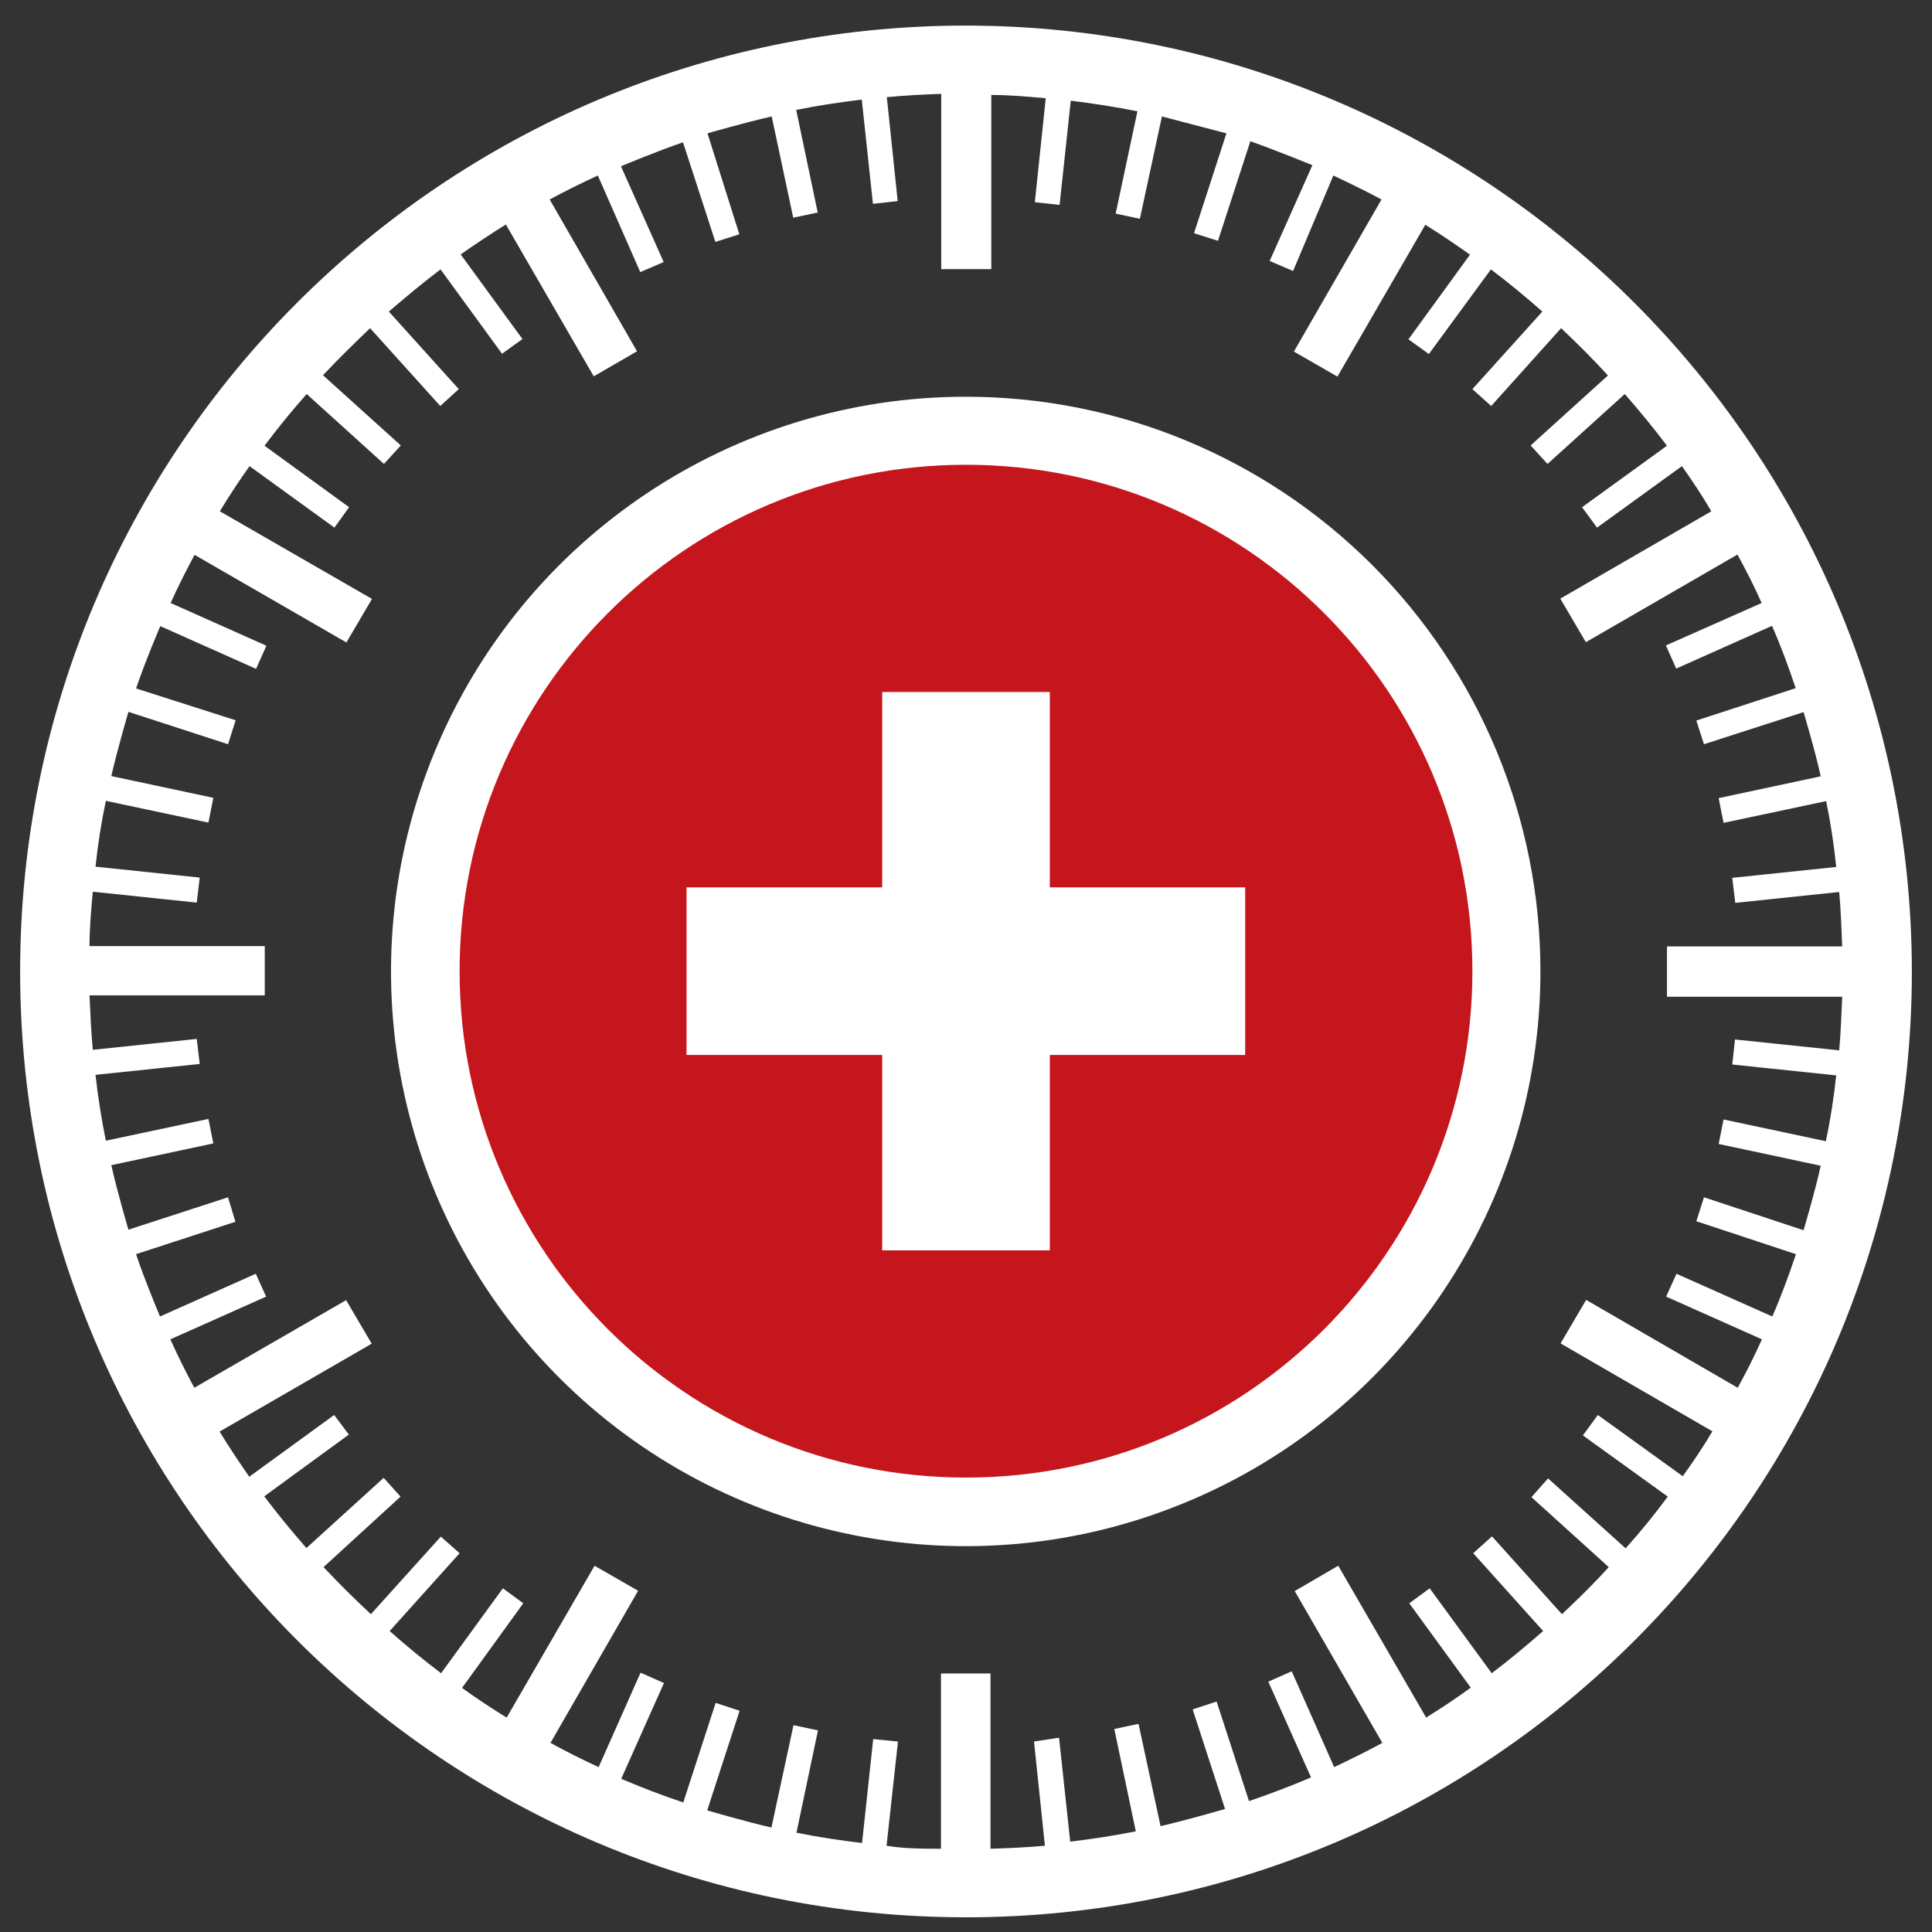 <?xml version="1.0" encoding="UTF-8"?>
<svg width="71px" height="71px" viewBox="0 0 71 71" version="1.1" xmlns="http://www.w3.org/2000/svg" xmlns:xlink="http://www.w3.org/1999/xlink">
    <rect x="0" y="0" width="71" height="71" fill="#333333" stroke="none"/>
    <!-- Generator: Sketch 63.1 (92452) - https://sketch.com -->
    <title>sekur-icon-invert</title>
    <desc>Created with Sketch.</desc>
    <g id="Page-1" stroke="none" stroke-width="1" fill="none" fill-rule="evenodd">
        <g id="sekur-icon-invert" fill-rule="nonzero">
            <path d="M35.49,14.58 C26.947,14.58 19.245,19.727 15.977,27.62 C12.708,35.513 14.517,44.598 20.559,50.638 C26.602,56.677 35.688,58.482 43.579,55.209 C51.471,51.937 56.614,44.233 56.61,35.69 C56.61,30.09 54.385,24.719 50.423,20.759 C46.462,16.8 41.09,14.577 35.49,14.58 L35.49,14.58 Z" id="Path" fill="#FFFFFF"></path>
            <path d="M54.11,35.69 C54.11,45.968 45.778,54.3 35.5,54.3 C25.222,54.3 16.89,45.968 16.89,35.69 C16.89,25.412 25.222,17.08 35.5,17.08 C45.778,17.08 54.11,25.412 54.11,35.69 Z" id="Path" fill="#C4161C"></path>
            <polygon id="Path" fill="#FFFFFF" points="45.76 32.61 38.58 32.61 38.58 25.43 32.42 25.43 32.42 32.61 25.23 32.61 25.23 38.77 32.42 38.77 32.42 45.95 38.58 45.95 38.58 38.77 45.76 38.77"></polygon>
            <path d="M35.49,0.94 C16.293,0.946 0.734,16.513 0.74,35.71 C0.746,54.907 16.313,70.466 35.51,70.46 C54.707,70.454 70.266,54.887 70.26,35.69 C70.232,16.502 54.678,0.957 35.49,0.94 Z M67.59,38.6 L63.76,38.2 L63.66,39.12 L67.48,39.52 C67.394,40.333 67.267,41.14 67.1,41.94 L63.34,41.14 L63.16,42.04 L66.91,42.84 C66.71,43.77 66.28,45.21 66.28,45.21 L62.62,44 L62.34,44.88 L66,46.09 C65.74,46.86 65.46,47.63 65.13,48.38 L61.61,46.81 L61.23,47.65 L64.75,49.22 C64.48,49.82 64.18,50.42 63.86,51 L58.29,47.77 L57.35,49.37 L62.93,52.6 C62.6,53.16 62.23,53.71 61.84,54.25 L58.72,52 L58.17,52.75 L61.29,55 C60.8,55.66 60.29,56.29 59.74,56.9 L56.89,54.33 L56.28,55.02 L59.12,57.59 C58.58,58.19 57.99,58.77 57.4,59.32 L54.83,56.46 L54.14,57.08 L56.71,59.94 C56.09,60.48 55.47,61 54.82,61.49 L52.54,58.37 L51.79,58.92 L54.05,62.02 C53.52,62.41 52.97,62.77 52.41,63.12 L49.18,57.54 L47.58,58.47 L50.8,64.05 C50.22,64.37 49.62,64.66 49.03,64.94 L47.47,61.42 L46.61,61.8 L48.18,65.32 C47.43,65.64 46.66,65.93 45.9,66.19 L44.71,62.53 L43.83,62.82 L45.02,66.48 C45.02,66.48 43.57,66.9 42.65,67.11 L41.84,63.35 L40.95,63.54 L41.74,67.3 C40.95,67.46 40.15,67.58 39.33,67.68 L38.92,63.86 L38,64 L38.4,67.83 C37.75,67.89 37.08,67.92 36.4,67.94 L36.4,61.5 L34.58,61.5 L34.58,67.94 C33.91,67.94 33.24,67.94 32.58,67.83 L33,64 L32.09,63.91 L31.68,67.73 C30.86,67.63 30.05,67.51 29.27,67.35 L30.06,63.59 L29.16,63.4 L28.35,67.16 C27.42,66.95 25.99,66.53 25.99,66.53 L27.18,62.87 L26.3,62.58 L25.11,66.24 C24.337,65.98 23.577,65.69 22.83,65.37 L24.4,61.85 L23.54,61.47 L22,64.94 C21.39,64.66 20.81,64.37 20.23,64.05 L23.45,58.46 L21.85,57.54 L18.62,63.12 C18.06,62.78 17.51,62.41 16.98,62.03 L19.23,58.92 L18.48,58.37 L16.21,61.49 C15.56,61 14.94,60.49 14.32,59.94 L16.89,57.08 L16.2,56.47 L13.63,59.32 C13.04,58.77 12.45,58.19 11.89,57.59 L14.72,55 L14.1,54.31 L11.26,56.89 C10.72,56.27 10.2,55.64 9.71,54.99 L12.82,52.72 L12.28,52 L9.16,54.27 C8.78,53.72 8.41,53.17 8.07,52.61 L13.66,49.38 L12.72,47.78 L7.14,51 C6.83,50.42 6.53,49.82 6.26,49.22 L9.78,47.65 L9.4,46.81 L5.88,48.38 C5.88,48.38 5.3,47 5,46.09 L8.65,44.9 L8.38,44 L4.72,45.19 C4.72,45.19 4.32,43.84 4.09,42.82 L7.84,42.02 L7.66,41.12 L3.89,41.92 C3.73,41.13 3.6,40.32 3.51,39.5 L7.34,39.1 L7.23,38.18 L3.41,38.58 C3.35,37.93 3.32,37.26 3.29,36.58 L9.73,36.58 L9.73,34.77 L3.29,34.77 C3.29,34.1 3.35,33.44 3.41,32.77 L7.23,33.17 L7.34,32.25 L3.51,31.85 C3.595,31.037 3.722,30.23 3.89,29.43 L7.66,30.23 L7.84,29.32 L4.09,28.52 C4.32,27.52 4.72,26.16 4.72,26.16 L8.38,27.35 L8.66,26.47 L5,25.3 C5.34,24.3 5.89,23.01 5.89,23.01 L9.41,24.58 L9.79,23.73 L6.27,22.16 C6.54,21.56 6.84,20.97 7.15,20.39 L12.73,23.61 L13.67,22.01 L8.08,18.79 C8.42,18.22 8.79,17.67 9.17,17.13 L12.29,19.39 L12.83,18.64 L9.72,16.38 C10.21,15.73 10.72,15.1 11.27,14.48 L14.11,17.05 L14.73,16.37 L11.87,13.79 C12.43,13.19 13.02,12.62 13.6,12.06 L16.18,14.92 L16.86,14.3 L14.29,11.45 C14.92,10.91 15.54,10.39 16.19,9.9 L18.45,13 L19.2,12.46 L16.93,9.35 C17.47,8.97 18.03,8.6 18.59,8.25 L21.82,13.83 L23.41,12.91 L20.2,7.33 C20.78,7.02 21.36,6.73 21.97,6.45 L23.53,10 L24.39,9.63 L22.82,6.11 C22.82,6.11 24.16,5.55 25.1,5.23 L26.29,8.89 L27.17,8.61 L26,4.9 C26,4.9 27.34,4.51 28.36,4.28 L29.15,8 L30.05,7.81 L29.26,4.04 C30.04,3.88 30.85,3.76 31.67,3.66 L32.08,7.49 L32.99,7.39 L32.59,3.57 C33.24,3.51 33.91,3.47 34.59,3.45 L34.59,9.89 L36.43,9.89 L36.43,3.49 C37.1,3.49 37.77,3.55 38.43,3.61 L38.03,7.43 L38.94,7.53 L39.35,3.7 C40.17,3.8 41,3.93 41.8,4.09 L41,7.85 L41.89,8.04 L42.7,4.28 L45.07,4.9 L43.88,8.57 L44.76,8.85 L45.95,5.19 C46.83,5.5 48.23,6.07 48.23,6.07 L46.66,9.59 L47.52,9.96 L49,6.45 C49.59,6.73 50.19,7.02 50.77,7.33 L47.55,12.92 L49.15,13.84 L52.38,8.26 C52.94,8.61 53.49,8.98 54.02,9.36 L51.76,12.47 L52.51,13.01 L54.79,9.9 C55.44,10.39 56.06,10.9 56.68,11.45 L54.11,14.3 L54.8,14.92 L57.37,12.06 C57.96,12.62 58.55,13.2 59.09,13.8 L56.25,16.37 L56.87,17.05 L59.71,14.48 C60.25,15.1 60.77,15.73 61.26,16.38 L58.14,18.64 L58.69,19.39 L61.81,17.13 C62.19,17.67 62.56,18.22 62.89,18.79 L57.34,22 L58.28,23.6 L63.85,20.38 C64.17,20.96 64.47,21.55 64.74,22.16 L61.22,23.72 L61.6,24.57 L65.12,23 C65.45,23.75 65.73,24.51 65.99,25.29 L62.34,26.48 L62.62,27.35 L66.28,26.17 C66.28,26.17 66.71,27.6 66.91,28.53 L63.16,29.33 L63.34,30.24 L67.11,29.44 C67.275,30.24 67.398,31.048 67.48,31.86 L63.66,32.26 L63.77,33.18 L67.59,32.78 C67.65,33.43 67.67,34.09 67.7,34.78 L61.26,34.78 L61.26,36.63 L67.7,36.63 C67.67,37.28 67.65,37.94 67.59,38.6 Z" id="Shape" fill="#FFFFFF"></path>
        </g>
    </g>
</svg>